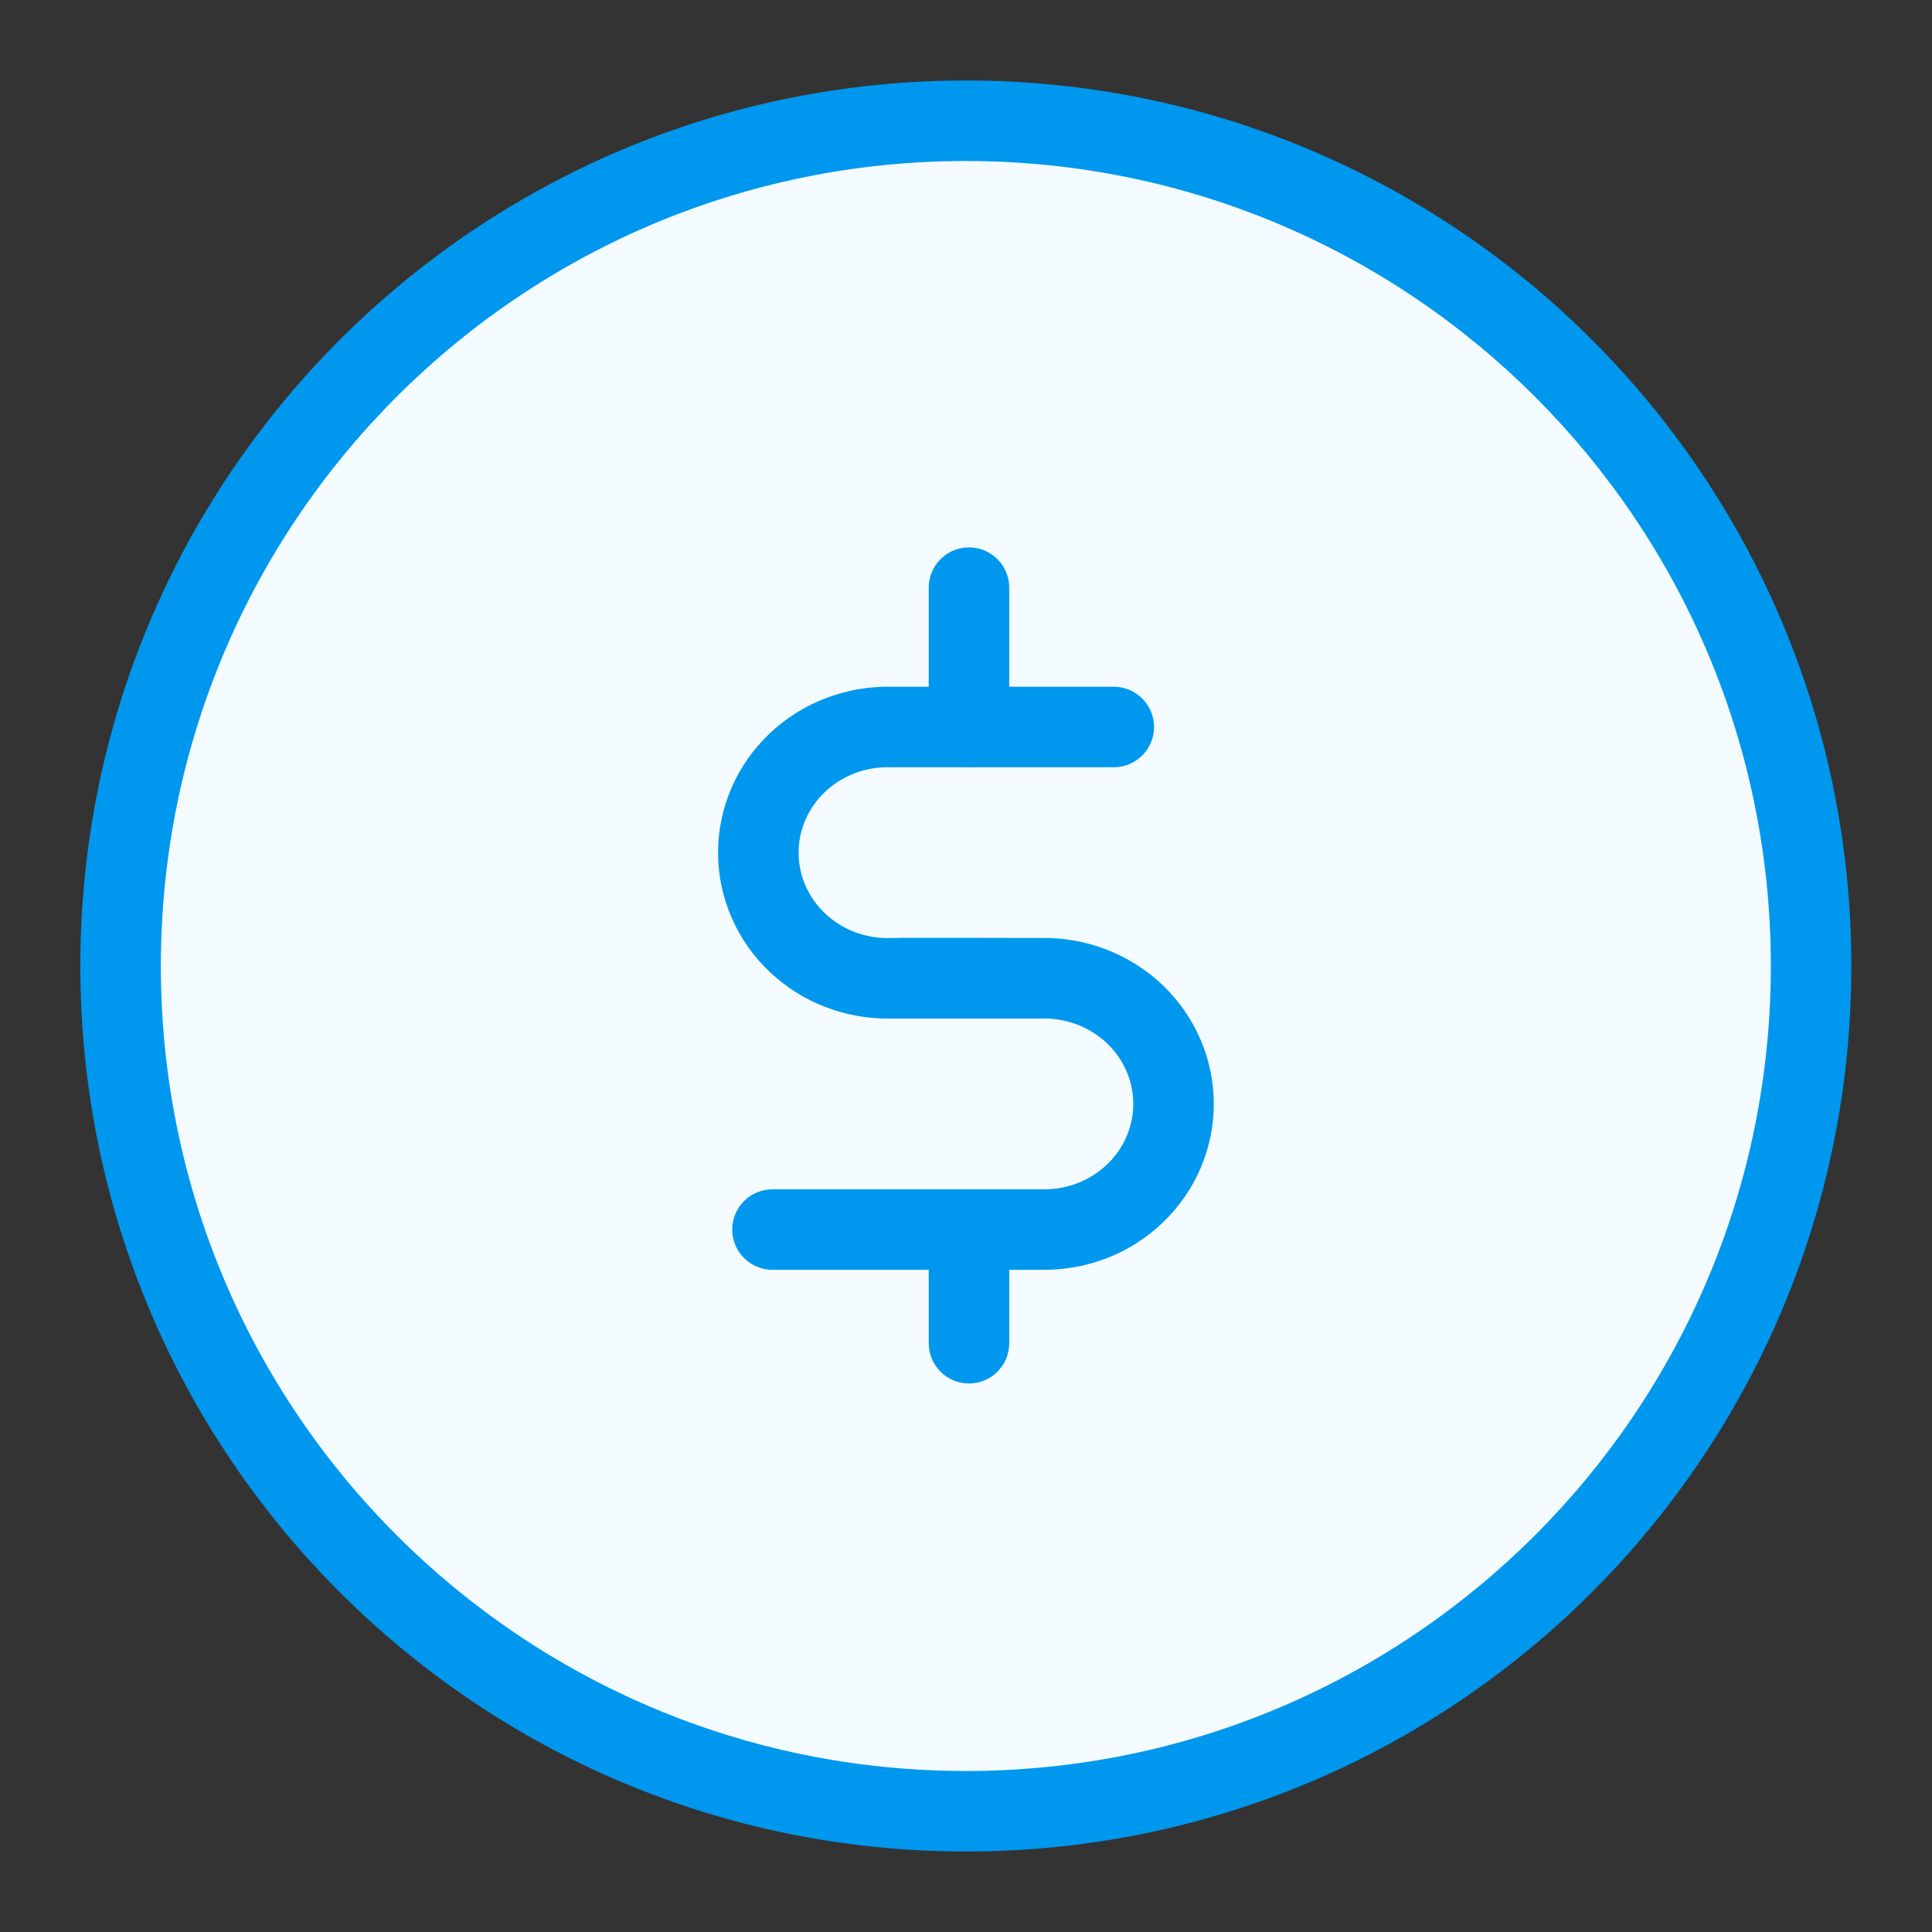<svg width="24" height="24" viewBox="0 0 24 24" fill="none" xmlns="http://www.w3.org/2000/svg">
<rect x="0" y="0" width="24" height="24" fill="#333333" stroke="none"/>
<path d="M22.498 12C22.498 17.799 17.797 22.5 11.998 22.5C6.199 22.5 1.498 17.799 1.498 12C1.498 6.201 6.199 1.5 11.998 1.5C17.797 1.5 22.498 6.201 22.498 12Z" fill="#F3FBFF"/>
<path fill-rule="evenodd" clip-rule="evenodd" d="M11.998 2C6.475 2 1.998 6.477 1.998 12C1.998 17.523 6.475 22 11.998 22C17.521 22 21.998 17.523 21.998 12C21.998 6.477 17.521 2 11.998 2ZM0.998 12C0.998 5.925 5.923 1 11.998 1C18.073 1 22.998 5.925 22.998 12C22.998 18.075 18.073 23 11.998 23C5.923 23 0.998 18.075 0.998 12Z" fill="#0097EE"/>
<path fill-rule="evenodd" clip-rule="evenodd" d="M13.382 12.728C13.244 12.675 13.096 12.649 12.946 12.652L12.935 12.653L11.209 12.652C10.932 12.652 10.709 12.429 10.709 12.152C10.709 11.876 10.932 11.652 11.209 11.652H12.93C13.206 11.647 13.482 11.695 13.74 11.794C14 11.893 14.238 12.043 14.439 12.234C14.64 12.425 14.801 12.655 14.911 12.909C15.021 13.163 15.078 13.436 15.078 13.713C15.078 13.99 15.021 14.264 14.911 14.518C14.801 14.772 14.64 15.001 14.439 15.192C14.238 15.384 14 15.533 13.74 15.633C13.482 15.731 13.206 15.779 12.93 15.774H9.596C9.32 15.774 9.096 15.55 9.096 15.274C9.096 14.998 9.32 14.774 9.596 14.774H12.946C13.096 14.777 13.244 14.752 13.382 14.699C13.52 14.646 13.645 14.567 13.75 14.467C13.855 14.368 13.938 14.25 13.993 14.12C14.05 13.991 14.078 13.853 14.078 13.713C14.078 13.574 14.05 13.435 13.993 13.306C13.938 13.177 13.855 13.059 13.75 12.959C13.645 12.86 13.52 12.781 13.382 12.728Z" fill="#0097EE"/>
<path fill-rule="evenodd" clip-rule="evenodd" d="M11.052 9.531C10.902 9.528 10.754 9.553 10.616 9.606C10.478 9.659 10.353 9.738 10.248 9.838C10.143 9.937 10.061 10.056 10.005 10.185C9.949 10.314 9.92 10.453 9.92 10.592C9.92 10.731 9.949 10.87 10.005 10.999C10.061 11.128 10.143 11.246 10.248 11.346C10.353 11.446 10.478 11.525 10.616 11.578C10.754 11.63 10.902 11.656 11.052 11.653L11.063 11.652L12.48 11.653C12.757 11.653 12.98 11.877 12.98 12.153C12.98 12.429 12.757 12.653 12.48 12.653H11.068C10.792 12.658 10.517 12.61 10.258 12.511C9.998 12.412 9.761 12.262 9.559 12.071C9.358 11.88 9.197 11.651 9.087 11.396C8.977 11.142 8.92 10.869 8.92 10.592C8.92 10.315 8.977 10.042 9.087 9.787C9.197 9.533 9.358 9.304 9.559 9.113C9.761 8.922 9.998 8.772 10.258 8.673C10.517 8.574 10.792 8.526 11.068 8.531H13.836C14.112 8.531 14.336 8.755 14.336 9.031C14.336 9.307 14.112 9.531 13.836 9.531L11.052 9.531Z" fill="#0097EE"/>
<path fill-rule="evenodd" clip-rule="evenodd" d="M12.037 6.8C12.313 6.8 12.537 7.024 12.537 7.3V9.031C12.537 9.307 12.313 9.531 12.037 9.531C11.761 9.531 11.537 9.307 11.537 9.031V7.3C11.537 7.024 11.761 6.8 12.037 6.8Z" fill="#0097EE"/>
<path fill-rule="evenodd" clip-rule="evenodd" d="M12.037 14.799C12.313 14.799 12.537 15.022 12.537 15.299V16.686C12.537 16.962 12.313 17.186 12.037 17.186C11.761 17.186 11.537 16.962 11.537 16.686V15.299C11.537 15.022 11.761 14.799 12.037 14.799Z" fill="#0097EE"/>
</svg>
